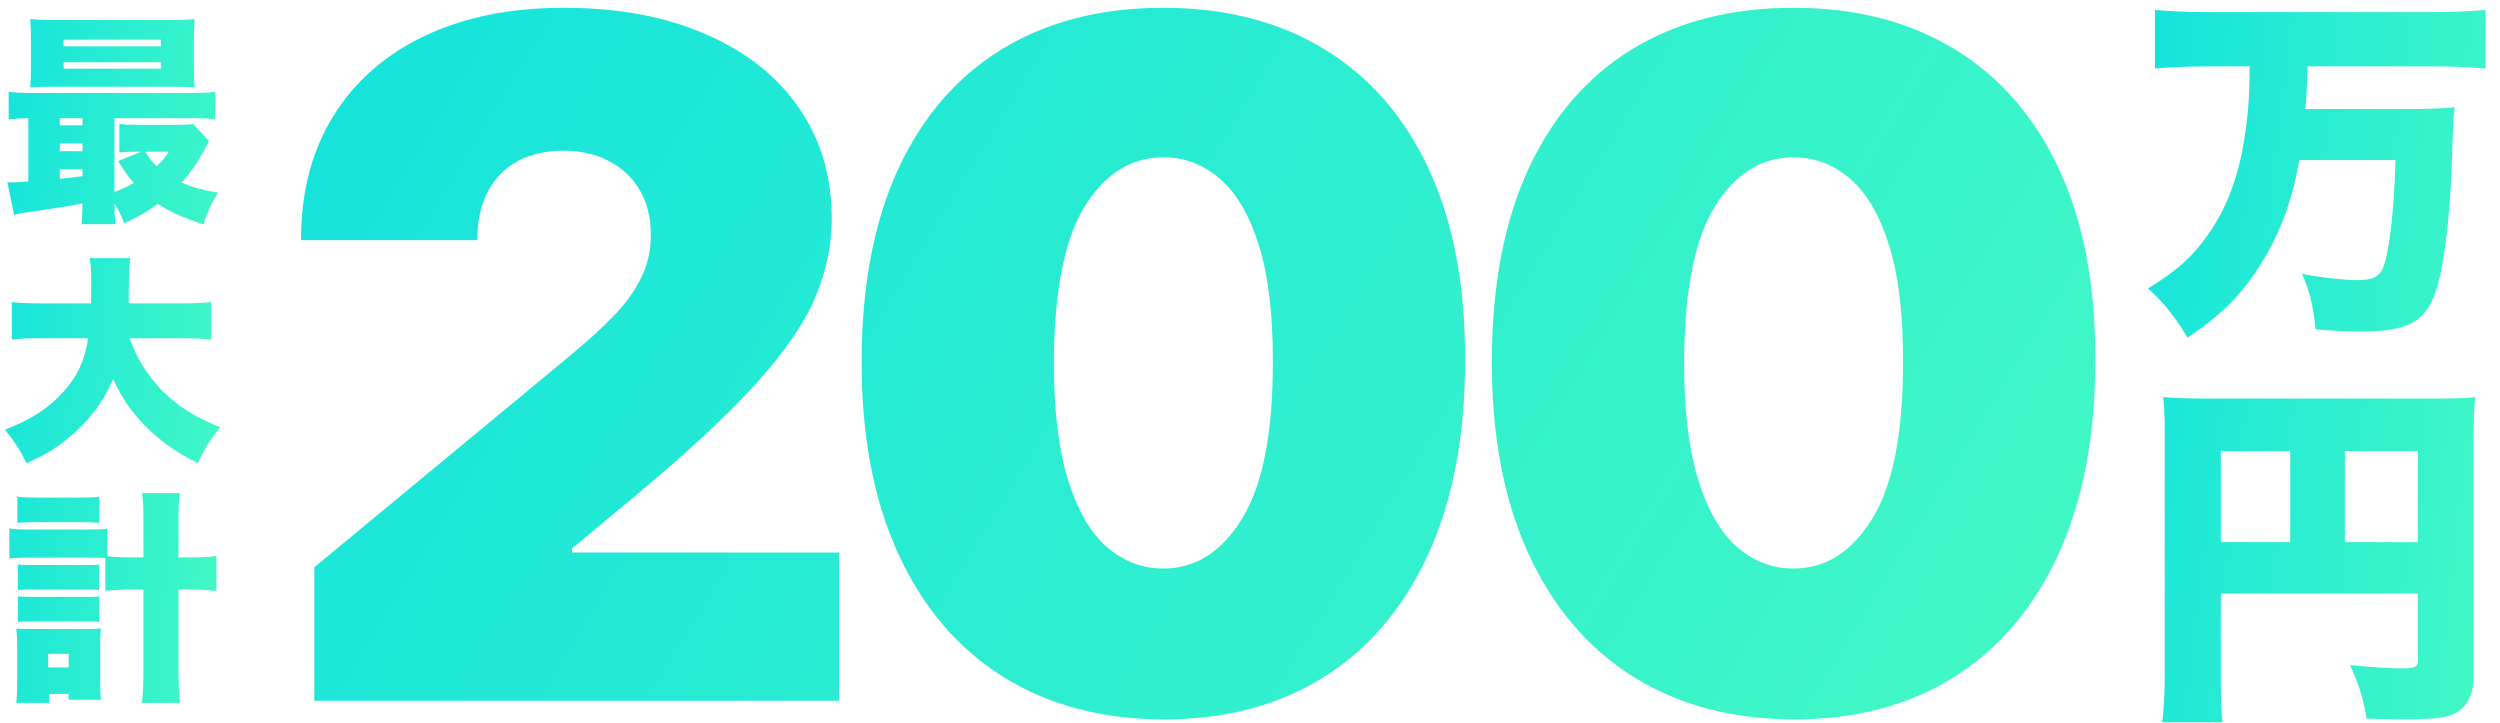 <svg xmlns="http://www.w3.org/2000/svg" width="1766" height="511" viewBox="0 0 1766 511" fill="none"><path d="M20.015 128.24V83.482C13.869 83.639 10.559 83.797 6.146 84.27V64.885C10.874 65.515 15.13 65.673 24.428 65.673H134.118C143.258 65.673 147.356 65.515 152.084 64.885V84.27C146.883 83.639 142.786 83.482 133.645 83.482H80.849V135.647C86.838 133.283 89.674 132.022 94.56 129.186C90.305 124.458 88.256 121.463 83.528 113.741L99.761 107.122H96.924C91.093 107.122 87.941 107.279 84.316 107.752V87.579C88.098 88.052 91.093 88.21 97.554 88.21H124.819C129.862 88.21 133.802 88.052 136.482 87.579L147.671 99.714C146.726 101.133 146.726 101.133 143.889 106.806C139.476 115.002 134.433 122.094 128.286 129.028C136.166 132.338 142.155 134.071 153.975 136.12C149.247 143.842 146.726 149.043 143.731 158.499C128.602 153.456 120.249 149.674 111.581 144C104.016 149.516 98.5 152.668 87.783 157.711C85.419 151.565 84.158 149.201 80.849 143.842C80.849 149.989 81.164 154.086 81.637 158.342H57.524C57.997 154.717 58.154 151.565 58.312 143.685C45.231 146.206 41.134 146.837 16.706 150.304C14.499 150.619 12.766 150.934 9.929 151.722L5.201 128.713C6.619 128.87 7.407 128.87 8.353 128.87C10.086 128.87 12.766 128.713 20.015 128.24ZM42.237 83.482V88.525H58.312V83.482H42.237ZM42.237 101.29V106.806H58.312V101.29H42.237ZM42.237 119.572V126.349C45.231 126.034 50.59 125.403 58.312 124.458V119.572H42.237ZM119.303 107.122H102.598C105.907 112.322 107.168 114.056 110.635 117.523C114.418 113.898 116.309 111.692 119.303 107.122ZM136.954 28.322V47.076C136.954 54.01 137.112 57.793 137.585 61.575C136.009 61.575 131.754 61.418 124.662 61.26H36.878C29.629 61.26 25.846 61.418 21.276 61.733C21.749 57.635 21.906 53.853 21.906 47.076V28.322C21.906 21.545 21.749 17.605 21.276 13.507C26.477 13.98 30.259 14.138 37.824 14.138H121.037C128.602 14.138 132.384 13.98 137.585 13.507C137.112 17.447 136.954 21.072 136.954 28.322ZM44.916 28.006V32.734H113.63V28.006H44.916ZM44.916 43.924V48.494H113.63V43.924H44.916ZM127.026 238.928H91.723C95.978 252.166 104.174 265.405 114.733 276.122C125.607 286.996 138.058 294.876 155.551 301.81C148.617 310.321 144.677 316.467 139.791 327.184C124.977 319.777 114.89 312.685 104.646 302.914C93.93 292.512 86.522 282.11 79.903 267.769C75.333 278.643 69.659 287.626 61.937 296.294C53.899 305.278 44.758 313 35.145 318.831C30.417 321.668 26.792 323.559 18.754 327.184C14.184 317.886 10.244 311.739 3.467 303.544C22.222 296.294 34.357 288.414 44.916 276.594C54.687 265.878 60.046 254.215 62.252 238.928H30.574C18.754 238.928 14.657 239.086 8.353 239.874V213.397C14.184 214.027 20.173 214.342 30.417 214.342H64.301C64.458 208.038 64.458 204.414 64.458 199.213C64.458 191.018 64.143 187.078 63.355 182.35H92.196C91.25 188.496 91.25 188.496 90.935 208.984C90.935 211.033 90.935 211.506 90.935 214.342H126.868C136.797 214.342 142.786 214.027 149.09 213.397V239.874C141.998 239.086 136.639 238.928 127.026 238.928ZM74.387 417.384V394.217C71.866 394.059 69.029 393.902 62.882 393.902H19.542C14.184 393.902 10.717 394.059 6.619 394.532V373.256C10.402 373.886 13.711 374.044 19.542 374.044H62.882C69.186 374.044 72.181 373.886 75.806 373.414V392.956C79.903 393.429 86.522 393.744 94.402 393.744H101.337V368.528C101.337 358.284 101.179 354.502 100.391 348.355H127.026C126.238 354.029 126.08 358.284 126.08 368.528V393.744H133.487C142.155 393.744 147.514 393.429 152.872 392.798V417.384C145.78 416.754 140.264 416.438 133.33 416.438H126.08V471.441C126.08 482.946 126.395 489.88 127.183 496.499H100.234C101.022 490.668 101.337 483.103 101.337 471.441V416.438H94.56C87.626 416.438 80.534 416.754 74.387 417.384ZM12.293 369.316V350.877C16.863 351.35 19.385 351.507 26.792 351.507H55.79C63.04 351.507 65.719 351.35 70.132 350.877V369.316C66.192 369.001 62.41 368.843 55.79 368.843H26.792C20.173 368.843 16.39 369.001 12.293 369.316ZM12.608 416.754V398.787C15.918 399.102 17.021 399.102 22.064 399.102H60.991C66.034 399.102 67.453 399.102 69.974 398.787V416.754C67.138 416.438 65.719 416.438 60.991 416.438H22.064C17.336 416.438 15.13 416.596 12.608 416.754ZM12.608 439.29V421.324C15.287 421.482 17.336 421.639 22.064 421.639H60.834C65.719 421.639 67.138 421.639 69.974 421.324V439.29C66.98 438.975 65.719 438.975 60.518 438.975H21.749C16.863 438.975 15.918 438.975 12.608 439.29ZM34.672 490.195V496.499H11.505C11.978 492.402 12.135 487.516 12.135 481.527V455.681C12.135 450.953 11.978 448.116 11.505 444.018C14.972 444.334 15.918 444.334 22.852 444.334H61.622C66.665 444.334 68.556 444.176 71.235 443.861C70.92 447.17 70.762 450.795 70.762 455.523V480.109C70.762 486.57 70.92 490.668 71.393 494.293H48.383V490.195H34.672ZM34.042 461.827V471.441H48.541V461.827H34.042Z" fill="url(#paint0_linear_1374_1754)"></path><path d="M1589.21 46.88H1560.84C1547.56 46.88 1533.76 47.391 1522.26 48.413V7.022C1533.51 8.044 1545.77 8.555 1560.59 8.555H1717.72C1732.03 8.555 1743.78 8.044 1755.79 7.022V48.413C1744.29 47.391 1731.01 46.88 1718.23 46.88H1630.09C1629.57 61.699 1629.32 68.087 1628.55 77.029H1698.3C1714.66 77.029 1724.62 76.774 1734.07 75.752C1733.05 82.65 1733.05 82.65 1732.03 113.055C1730.75 155.213 1725.9 192.005 1720.02 207.59C1712.1 228.286 1700.09 234.163 1666.37 234.163C1658.19 234.163 1649.25 233.652 1635.71 232.63C1634.17 216.533 1631.62 206.057 1626.25 193.538C1640.05 196.093 1656.15 197.881 1665.34 197.881C1675.05 197.881 1679.91 195.837 1682.72 190.727C1687.32 181.529 1691.15 151.38 1692.17 113.055H1624.21C1619.61 139.372 1612.46 159.812 1600.96 179.996C1586.14 205.546 1571.58 220.877 1545.26 238.506C1536.32 223.687 1529.16 214.489 1517.41 203.758C1538.11 190.983 1548.33 181.785 1559.06 166.71C1573.88 146.27 1582.82 120.976 1586.65 89.293C1588.44 76.007 1588.95 67.576 1589.21 46.88ZM1568.77 419.248V478.013C1568.77 494.877 1569.02 503.564 1570.04 510.207H1527.37C1528.65 500.242 1529.16 490.533 1529.16 476.736V306.828C1529.16 295.075 1528.91 288.176 1528.14 280.511C1537.59 281.277 1545 281.533 1561.61 281.533H1716.45C1733.56 281.533 1741.74 281.277 1748.64 280.511C1747.62 288.176 1747.36 296.097 1747.36 312.704V477.758C1747.36 492.577 1741.23 502.286 1729.73 505.608C1724.11 507.396 1714.4 508.163 1701.11 508.163C1694.22 508.163 1683.74 507.907 1671.73 507.652C1669.43 493.344 1666.62 484.145 1659.98 469.837C1676.84 471.37 1688.34 472.137 1696 472.137C1705.97 472.137 1708.01 471.115 1708.01 466.516V419.248H1568.77ZM1617.82 382.967V318.581H1568.77V382.967H1617.82ZM1656.4 382.967H1708.01V318.581H1656.4V382.967Z" fill="url(#paint1_linear_1374_1754)"></path><path d="M222.067 495V400.684L402.211 251.665C414.157 241.762 424.375 232.487 432.863 223.842C441.509 215.039 448.111 206 452.67 196.726C457.386 187.452 459.743 177.155 459.743 165.838C459.743 153.419 457.071 142.809 451.727 134.006C446.539 125.203 439.308 118.444 430.034 113.728C420.76 108.855 410.07 106.419 397.967 106.419C385.863 106.419 375.174 108.855 365.899 113.728C356.782 118.601 349.708 125.753 344.678 135.185C339.648 144.617 337.133 156.092 337.133 169.61H212.636C212.636 135.657 220.26 106.419 235.507 81.896C250.755 57.374 272.291 38.511 300.114 25.307C327.937 12.103 360.555 5.501 397.967 5.501C436.636 5.501 470.118 11.71 498.413 24.128C526.865 36.389 548.793 53.68 564.198 76.002C579.76 98.323 587.541 124.496 587.541 154.52C587.541 173.068 583.69 191.539 575.988 209.93C568.285 228.165 554.452 248.364 534.489 270.528C514.525 292.692 486.152 319.101 449.369 349.754L404.097 387.48V390.309H592.729V495H222.067ZM821.808 508.204C777.951 508.047 740.067 497.908 708.157 477.787C676.247 457.667 651.646 428.664 634.355 390.781C617.064 352.897 608.497 307.469 608.654 254.495C608.811 201.363 617.457 156.249 634.591 119.151C651.882 82.054 676.404 53.837 708.157 34.503C740.067 15.168 777.951 5.501 821.808 5.501C865.665 5.501 903.548 15.247 935.459 34.739C967.369 54.073 991.969 82.289 1009.26 119.387C1026.55 156.485 1035.12 201.52 1034.96 254.495C1034.96 307.783 1026.32 353.369 1009.02 391.253C991.734 429.136 967.133 458.138 935.223 478.259C903.47 498.222 865.665 508.204 821.808 508.204ZM821.808 401.627C844.444 401.627 862.993 389.838 877.454 366.259C892.073 342.523 899.304 305.268 899.147 254.495C899.147 221.327 895.846 194.211 889.244 173.147C882.642 152.083 873.524 136.521 861.892 126.461C850.26 116.243 836.898 111.134 821.808 111.134C799.172 111.134 780.702 122.609 766.397 145.56C752.093 168.51 744.783 204.821 744.469 254.495C744.312 288.291 747.534 316.114 754.136 337.964C760.738 359.657 769.856 375.69 781.488 386.065C793.277 396.44 806.717 401.627 821.808 401.627ZM1266.99 508.204C1223.13 508.047 1185.25 497.908 1153.34 477.787C1121.43 457.667 1096.83 428.664 1079.54 390.781C1062.24 352.897 1053.68 307.469 1053.83 254.495C1053.99 201.363 1062.64 156.249 1079.77 119.151C1097.06 82.054 1121.58 53.837 1153.34 34.503C1185.25 15.168 1223.13 5.501 1266.99 5.501C1310.85 5.501 1348.73 15.247 1380.64 34.739C1412.55 54.073 1437.15 82.289 1454.44 119.387C1471.73 156.485 1480.3 201.52 1480.14 254.495C1480.14 307.783 1471.5 353.369 1454.21 391.253C1436.91 429.136 1412.31 458.138 1380.4 478.259C1348.65 498.222 1310.85 508.204 1266.99 508.204ZM1266.99 401.627C1289.62 401.627 1308.17 389.838 1322.63 366.259C1337.25 342.523 1344.48 305.268 1344.33 254.495C1344.33 221.327 1341.03 194.211 1334.42 173.147C1327.82 152.083 1318.7 136.521 1307.07 126.461C1295.44 116.243 1282.08 111.134 1266.99 111.134C1244.35 111.134 1225.88 122.609 1211.58 145.56C1197.27 168.51 1189.96 204.821 1189.65 254.495C1189.49 288.291 1192.71 316.114 1199.32 337.964C1205.92 359.657 1215.04 375.69 1226.67 386.065C1238.46 396.44 1251.9 401.627 1266.99 401.627Z" fill="url(#paint2_linear_1374_1754)"></path><defs><linearGradient id="paint0_linear_1374_1754" x1="9.849" y1="0.912" x2="194.172" y2="13.738" gradientUnits="userSpaceOnUse"><stop stop-color="#16E4DB"></stop><stop offset="1" stop-color="#45F9C4"></stop></linearGradient><linearGradient id="paint1_linear_1374_1754" x1="1525.96" y1="10.861" x2="1821.84" y2="46.172" gradientUnits="userSpaceOnUse"><stop stop-color="#16E4DB"></stop><stop offset="1" stop-color="#45F9C4"></stop></linearGradient><linearGradient id="paint2_linear_1374_1754" x1="272.286" y1="12.868" x2="1399.76" y2="700.919" gradientUnits="userSpaceOnUse"><stop stop-color="#16E4DB"></stop><stop offset="1" stop-color="#45F9C4"></stop></linearGradient></defs></svg>